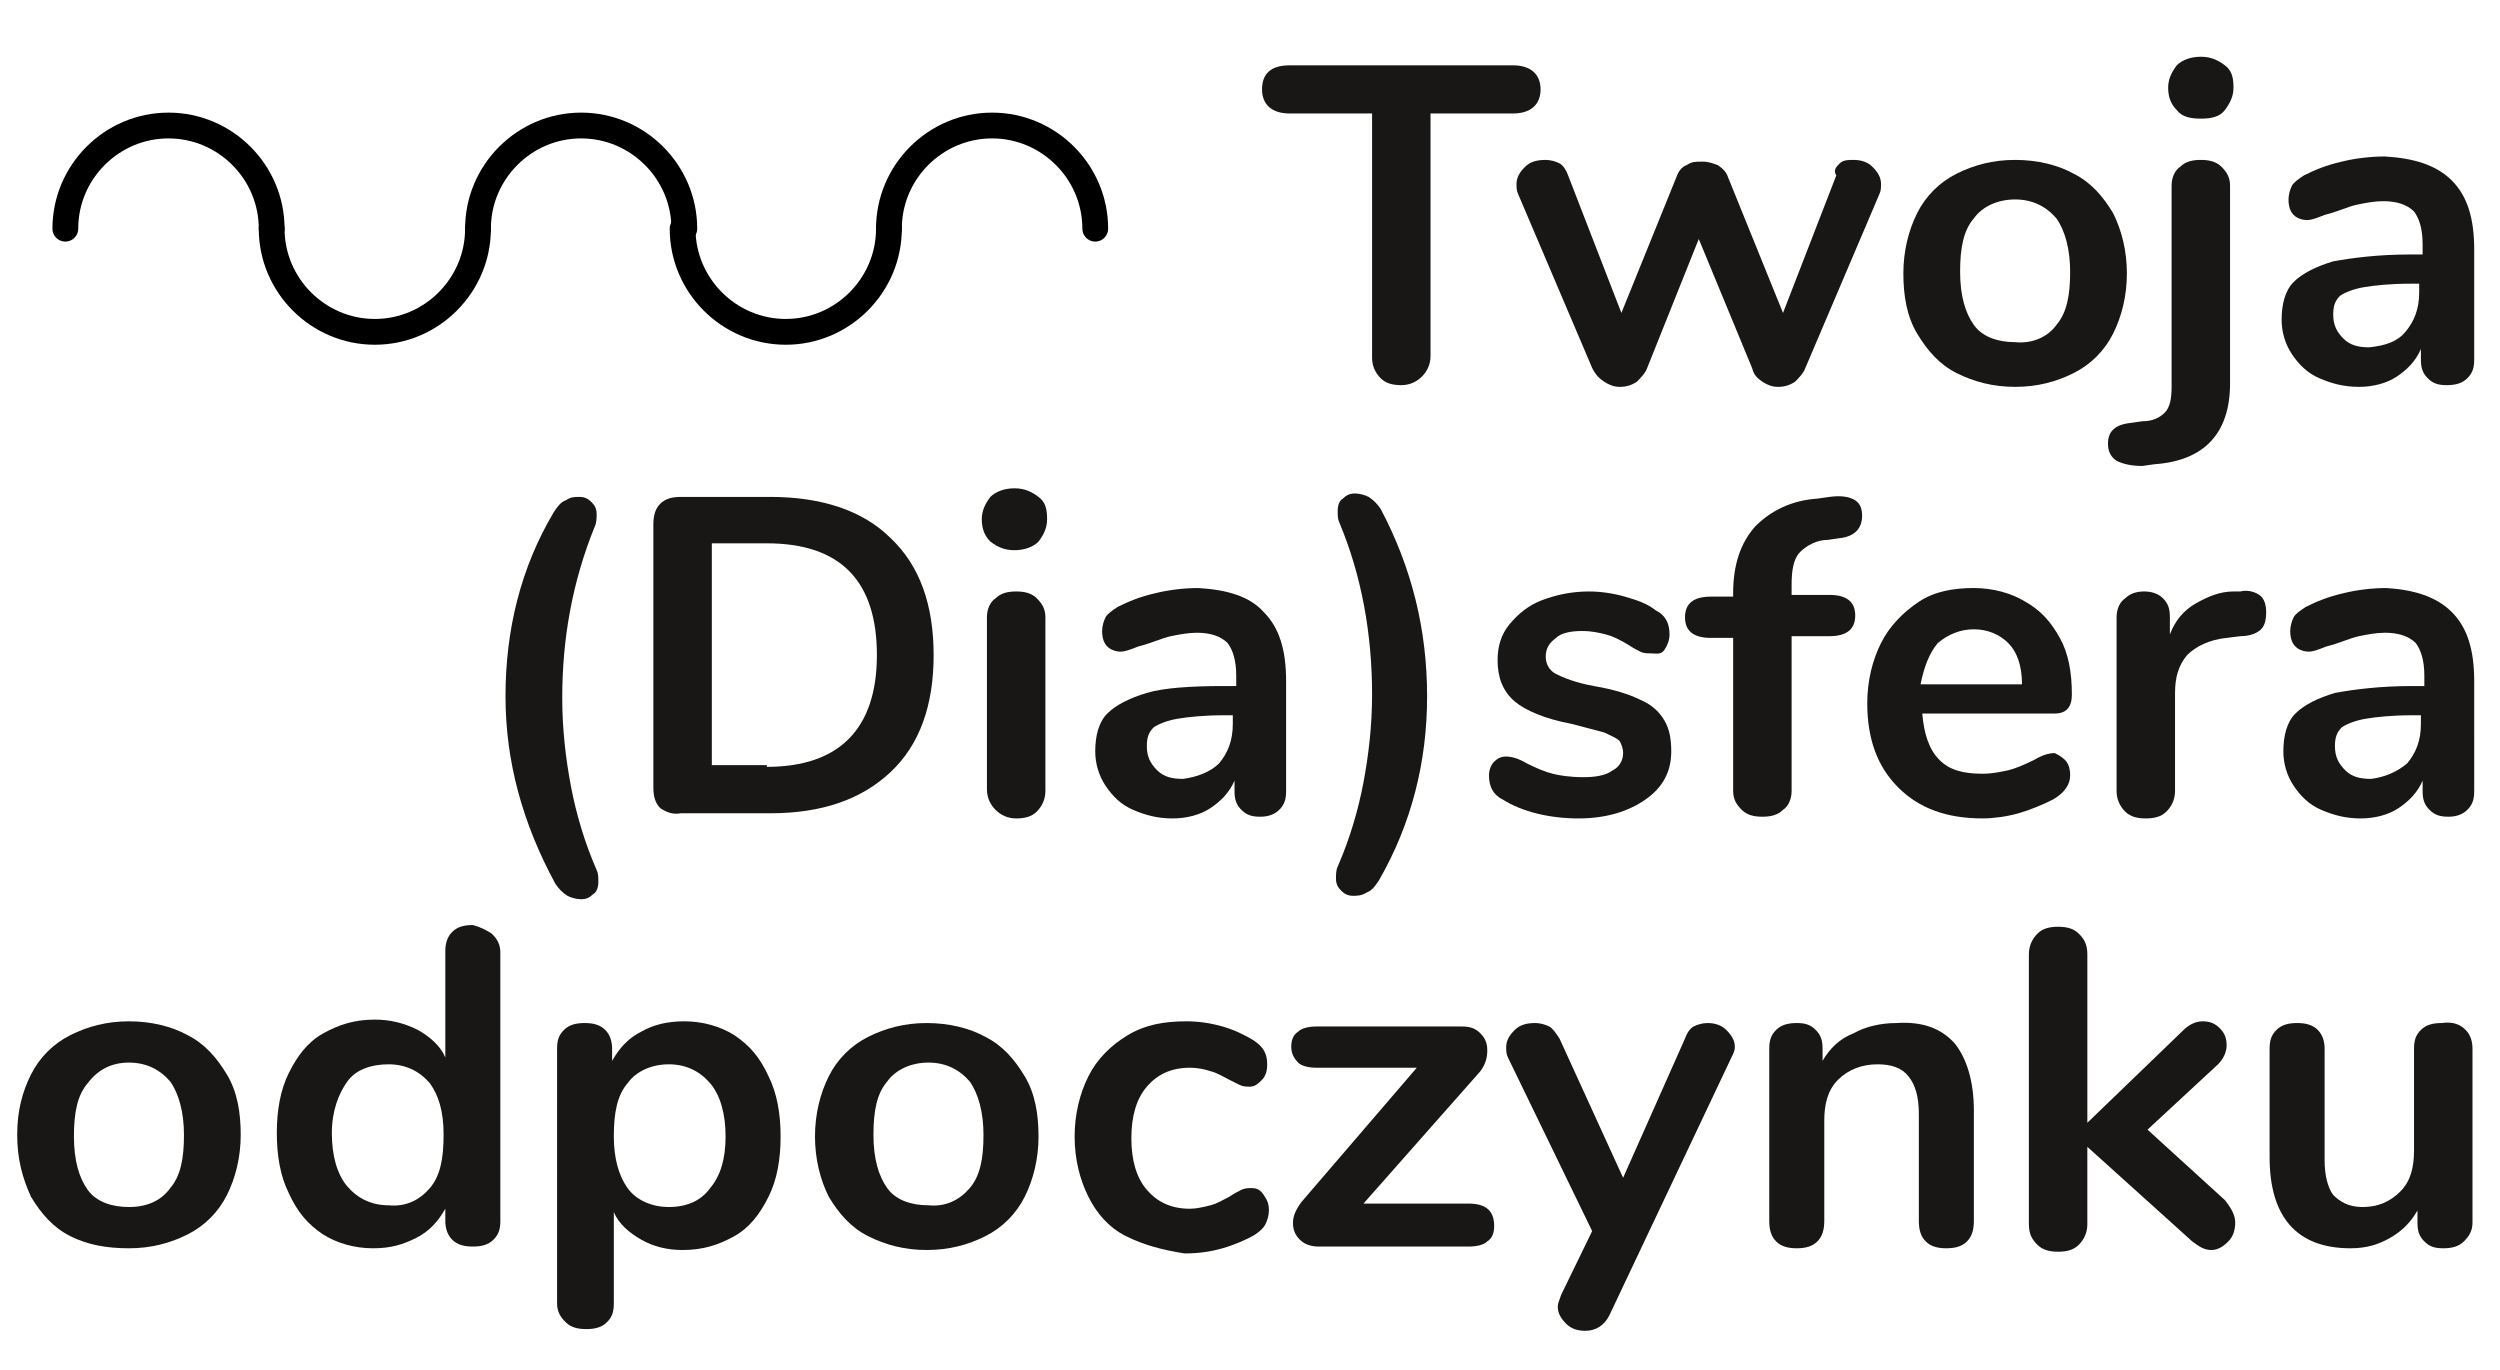 <?xml version="1.0" encoding="utf-8"?>
<!-- Generator: Adobe Illustrator 22.1.0, SVG Export Plug-In . SVG Version: 6.00 Build 0)  -->
<svg version="1.1" id="Warstwa_1" xmlns="http://www.w3.org/2000/svg" xmlns:xlink="http://www.w3.org/1999/xlink" x="0px" y="0px"
	 viewBox="0 0 145.4 79.7" style="enable-background:new 0 0 145.4 79.7;" xml:space="preserve">
<style type="text/css">
	.st0{fill:none;stroke:#000000;stroke-width:1.5;stroke-linecap:round;stroke-linejoin:round;}
	.st1{enable-background:new    ;}
	.st2{fill:#181716;}
</style>
<title>sfera2</title>
<g id="Warstwa_2_1_">
	<g id="Isolation_Mode">
		<path class="st0" d="M3.8,13.3c0-3.3,2.7-6,6-6s6,2.7,6,6"/>
		<path class="st0" d="M27.8,13.3c0,3.3-2.7,6-6,6s-6-2.7-6-6"/>
		<path class="st0" d="M27.8,13.3c0-3.3,2.7-6,6-6s6,2.7,6,6"/>
		<path class="st0" d="M51.7,13.3c0,3.3-2.7,6-6,6s-6-2.7-6-6"/>
		<path class="st0" d="M51.7,13.3c0-3.3,2.7-6,6-6s6,2.7,6,6"/>
		<g>
			<g class="st1">
				<path class="st2" d="M80.3,22c-0.3-0.3-0.5-0.7-0.5-1.2V6.6h-4.8c-1,0-1.6-0.5-1.6-1.4s0.5-1.4,1.6-1.4H88c1,0,1.6,0.5,1.6,1.4
					S89,6.6,88,6.6h-4.8v14.1c0,0.5-0.2,0.9-0.5,1.2c-0.3,0.3-0.7,0.5-1.2,0.5C81,22.4,80.6,22.3,80.3,22z"/>
			</g>
			<g class="st1">
				<path class="st2" d="M107,9.5c0.2-0.2,0.5-0.2,0.8-0.2c0.4,0,0.8,0.1,1.1,0.4c0.3,0.3,0.5,0.6,0.5,1c0,0.2,0,0.4-0.1,0.6
					l-4.3,10.1c-0.1,0.3-0.4,0.6-0.6,0.8c-0.3,0.2-0.6,0.3-1,0.3c-0.3,0-0.6-0.1-0.9-0.3c-0.3-0.2-0.5-0.4-0.6-0.8l-3.1-7.5l-3,7.5
					c-0.1,0.3-0.4,0.6-0.6,0.8c-0.3,0.2-0.6,0.3-1,0.3c-0.3,0-0.6-0.1-0.9-0.3c-0.3-0.2-0.5-0.4-0.7-0.8l-4.3-10.1
					c-0.1-0.2-0.1-0.4-0.1-0.6c0-0.4,0.2-0.7,0.5-1c0.3-0.3,0.7-0.4,1.2-0.4c0.3,0,0.6,0.1,0.8,0.2s0.4,0.4,0.5,0.7l3.1,8l3.2-7.9
					c0.1-0.3,0.3-0.6,0.6-0.7c0.3-0.2,0.5-0.2,0.9-0.2s0.6,0.1,0.9,0.2c0.3,0.2,0.5,0.4,0.6,0.7l3.2,7.9l3.1-8
					C106.6,9.9,106.8,9.7,107,9.5z"/>
			</g>
			<g class="st1">
				<path class="st2" d="M113.8,21.7c-1-0.5-1.7-1.3-2.3-2.3s-0.8-2.2-0.8-3.5c0-1.3,0.3-2.5,0.8-3.5c0.5-1,1.3-1.8,2.3-2.3
					c1-0.5,2.1-0.8,3.4-0.8c1.3,0,2.5,0.3,3.4,0.8c1,0.5,1.7,1.3,2.3,2.3c0.5,1,0.8,2.2,0.8,3.5c0,1.3-0.3,2.5-0.8,3.5
					c-0.5,1-1.3,1.8-2.3,2.3c-1,0.5-2.1,0.8-3.4,0.8C115.9,22.5,114.8,22.2,113.8,21.7z M119.6,18.9c0.6-0.7,0.8-1.7,0.8-3.1
					c0-1.3-0.3-2.4-0.8-3.1c-0.6-0.7-1.4-1.1-2.4-1.1c-1,0-1.9,0.4-2.4,1.1c-0.6,0.7-0.8,1.7-0.8,3.1c0,1.4,0.3,2.4,0.8,3.1
					s1.4,1,2.4,1C118.2,20,119.1,19.6,119.6,18.9z"/>
				<path class="st2" d="M123.1,26.8c-0.3-0.2-0.5-0.5-0.5-1c0-0.7,0.4-1.1,1.3-1.2l0.7-0.1c0.6,0,1-0.2,1.3-0.5
					c0.3-0.3,0.4-0.8,0.4-1.5V10.8c0-0.5,0.2-0.9,0.5-1.1c0.3-0.3,0.7-0.4,1.2-0.4s0.9,0.1,1.2,0.4c0.3,0.3,0.5,0.6,0.5,1.1v11.5
					c0,2.9-1.5,4.5-4.4,4.7l-0.7,0.1C124,27.1,123.5,27,123.1,26.8z M126.6,6.4c-0.3-0.3-0.5-0.7-0.5-1.3c0-0.5,0.2-0.9,0.5-1.3
					c0.3-0.3,0.8-0.5,1.4-0.5c0.6,0,1,0.2,1.4,0.5c0.4,0.3,0.5,0.7,0.5,1.3c0,0.5-0.2,0.9-0.5,1.3s-0.8,0.5-1.4,0.5
					C127.4,6.9,126.9,6.8,126.6,6.4z"/>
				<path class="st2" d="M142.6,10.5c0.9,0.9,1.3,2.2,1.3,4v6.4c0,0.5-0.1,0.8-0.4,1.1c-0.3,0.3-0.7,0.4-1.2,0.4
					c-0.5,0-0.8-0.1-1.1-0.4c-0.3-0.3-0.4-0.6-0.4-1.1v-0.6c-0.3,0.7-0.8,1.2-1.4,1.6c-0.6,0.4-1.4,0.6-2.2,0.6
					c-0.9,0-1.6-0.2-2.3-0.5c-0.7-0.3-1.2-0.8-1.6-1.4c-0.4-0.6-0.6-1.3-0.6-2c0-0.9,0.2-1.7,0.7-2.2c0.5-0.5,1.3-0.9,2.3-1.2
					c1.1-0.2,2.6-0.4,4.5-0.4h0.7v-0.6c0-0.9-0.2-1.5-0.5-1.9c-0.4-0.4-1-0.6-1.8-0.6c-0.5,0-1,0.1-1.5,0.2
					c-0.5,0.1-1.1,0.4-1.9,0.6c-0.5,0.2-0.8,0.3-1,0.3c-0.3,0-0.6-0.1-0.8-0.3s-0.3-0.5-0.3-0.9c0-0.3,0.1-0.6,0.2-0.8
					c0.1-0.2,0.4-0.4,0.7-0.6c0.6-0.3,1.3-0.6,2.2-0.8c0.8-0.2,1.7-0.3,2.5-0.3C140.4,9.2,141.7,9.6,142.6,10.5z M139.9,19.3
					c0.5-0.6,0.8-1.3,0.8-2.3v-0.5h-0.5c-1.2,0-2.1,0.1-2.7,0.2c-0.6,0.1-1.1,0.3-1.4,0.5c-0.3,0.3-0.4,0.6-0.4,1.1
					c0,0.6,0.2,1,0.6,1.4c0.4,0.4,0.9,0.5,1.5,0.5C138.7,20.1,139.4,19.9,139.9,19.3z"/>
			</g>
			<g class="st1">
				<path class="st2" d="M29.4,40.5c0-3.9,0.9-7.5,2.8-10.7c0.2-0.3,0.4-0.6,0.7-0.7c0.3-0.2,0.5-0.2,0.8-0.2c0.3,0,0.5,0.1,0.7,0.3
					c0.2,0.2,0.3,0.4,0.3,0.7c0,0.2,0,0.5-0.1,0.7c-1.3,3.2-1.9,6.5-1.9,10c0,1.8,0.2,3.5,0.5,5.1c0.3,1.6,0.8,3.3,1.5,4.9
					c0.1,0.2,0.1,0.4,0.1,0.7c0,0.3-0.1,0.6-0.3,0.7c-0.2,0.2-0.4,0.3-0.7,0.3c-0.3,0-0.6-0.1-0.8-0.2c-0.3-0.2-0.5-0.4-0.7-0.7
					C30.4,47.9,29.4,44.3,29.4,40.5z"/>
				<path class="st2" d="M38.4,47c-0.3-0.3-0.4-0.7-0.4-1.2V30.5c0-0.5,0.1-0.9,0.4-1.2c0.3-0.3,0.7-0.4,1.2-0.4h5.2
					c3,0,5.4,0.8,7,2.4c1.7,1.6,2.5,3.9,2.5,6.8c0,2.9-0.8,5.2-2.5,6.8c-1.7,1.6-4,2.4-7,2.4h-5.2C39.1,47.4,38.7,47.2,38.4,47z
					 M44.6,44.6c4.2,0,6.4-2.2,6.4-6.5c0-4.3-2.1-6.5-6.4-6.5h-3.2v12.9H44.6z"/>
				<path class="st2" d="M57.6,31.5c-0.3-0.3-0.5-0.7-0.5-1.3c0-0.5,0.2-0.9,0.5-1.3c0.3-0.3,0.8-0.5,1.4-0.5c0.6,0,1,0.2,1.4,0.5
					c0.4,0.3,0.5,0.7,0.5,1.3c0,0.5-0.2,0.9-0.5,1.3C60.1,31.8,59.6,32,59,32C58.4,32,58,31.8,57.6,31.5z M57.9,47.1
					c-0.3-0.3-0.5-0.7-0.5-1.2V35.9c0-0.5,0.2-0.9,0.5-1.1c0.3-0.3,0.7-0.4,1.2-0.4s0.9,0.1,1.2,0.4c0.3,0.3,0.5,0.6,0.5,1.1V46
					c0,0.5-0.2,0.9-0.5,1.2c-0.3,0.3-0.7,0.4-1.2,0.4S58.2,47.4,57.9,47.1z"/>
				<path class="st2" d="M73.5,35.6c0.9,0.9,1.3,2.2,1.3,4V46c0,0.5-0.1,0.8-0.4,1.1c-0.3,0.3-0.7,0.4-1.1,0.4
					c-0.5,0-0.8-0.1-1.1-0.4c-0.3-0.3-0.4-0.6-0.4-1.1v-0.6c-0.3,0.7-0.8,1.2-1.4,1.6c-0.6,0.4-1.4,0.6-2.2,0.6
					c-0.9,0-1.6-0.2-2.3-0.5c-0.7-0.3-1.2-0.8-1.6-1.4c-0.4-0.6-0.6-1.3-0.6-2c0-0.9,0.2-1.7,0.7-2.2c0.5-0.5,1.3-0.9,2.3-1.2
					s2.6-0.4,4.5-0.4h0.7v-0.6c0-0.9-0.2-1.5-0.5-1.9c-0.4-0.4-1-0.6-1.8-0.6c-0.5,0-1,0.1-1.5,0.2c-0.5,0.1-1.1,0.4-1.9,0.6
					c-0.5,0.2-0.8,0.3-1,0.3c-0.3,0-0.6-0.1-0.8-0.3s-0.3-0.5-0.3-0.9c0-0.3,0.1-0.6,0.2-0.8c0.1-0.2,0.4-0.4,0.7-0.6
					c0.6-0.3,1.3-0.6,2.2-0.8c0.8-0.2,1.7-0.3,2.5-0.3C71.4,34.3,72.7,34.7,73.5,35.6z M70.9,44.4c0.5-0.6,0.8-1.3,0.8-2.3v-0.5
					h-0.5c-1.2,0-2.1,0.1-2.7,0.2c-0.6,0.1-1.1,0.3-1.4,0.5c-0.3,0.3-0.4,0.6-0.4,1.1c0,0.6,0.2,1,0.6,1.4c0.4,0.4,0.9,0.5,1.5,0.5
					C69.6,45.2,70.4,44.9,70.9,44.4z"/>
				<path class="st2" d="M79.5,51.9c-0.3,0.2-0.6,0.2-0.8,0.2c-0.3,0-0.5-0.1-0.7-0.3c-0.2-0.2-0.3-0.4-0.3-0.7c0-0.2,0-0.5,0.1-0.7
					c0.7-1.6,1.2-3.3,1.5-4.9c0.3-1.6,0.5-3.3,0.5-5.1c0-3.5-0.6-6.9-1.9-10c-0.1-0.2-0.1-0.4-0.1-0.7c0-0.3,0.1-0.6,0.3-0.7
					c0.2-0.2,0.4-0.3,0.7-0.3c0.3,0,0.6,0.1,0.8,0.2c0.3,0.2,0.5,0.4,0.7,0.7C82.1,33,83,36.6,83,40.5c0,3.8-0.9,7.4-2.8,10.7
					C80,51.5,79.8,51.8,79.5,51.9z"/>
				<path class="st2" d="M87.4,46.5c-0.6-0.3-0.8-0.8-0.8-1.4c0-0.3,0.1-0.6,0.3-0.8s0.4-0.3,0.7-0.3c0.3,0,0.7,0.1,1.2,0.4
					c0.6,0.3,1.1,0.5,1.5,0.6s1,0.2,1.8,0.2c0.7,0,1.3-0.1,1.7-0.4c0.4-0.2,0.6-0.6,0.6-1c0-0.3-0.1-0.5-0.2-0.7
					c-0.2-0.2-0.5-0.3-0.9-0.5c-0.4-0.1-1.1-0.3-1.9-0.5c-1.6-0.3-2.7-0.8-3.3-1.3c-0.7-0.6-1-1.4-1-2.4c0-0.8,0.2-1.5,0.7-2.1
					s1.1-1.1,1.9-1.4c0.8-0.3,1.7-0.5,2.7-0.5c0.7,0,1.4,0.1,2.1,0.3c0.7,0.2,1.3,0.4,1.8,0.8c0.6,0.3,0.8,0.8,0.8,1.4
					c0,0.3-0.1,0.6-0.3,0.9S96.3,38,96,38c-0.2,0-0.4,0-0.6-0.1c-0.2-0.1-0.4-0.2-0.7-0.4c-0.5-0.3-0.9-0.5-1.3-0.6
					c-0.4-0.1-0.8-0.2-1.4-0.2c-0.6,0-1.2,0.1-1.5,0.4c-0.4,0.3-0.6,0.6-0.6,1.1c0,0.4,0.2,0.8,0.6,1c0.4,0.2,1.1,0.5,2.2,0.7
					c1.2,0.2,2.1,0.5,2.7,0.8c0.7,0.3,1.1,0.7,1.4,1.2c0.3,0.5,0.4,1.1,0.4,1.8c0,1.2-0.5,2.1-1.5,2.8s-2.3,1.1-3.9,1.1
					C90.1,47.6,88.5,47.2,87.4,46.5z"/>
			</g>
			<g class="st1">
				<path class="st2" d="M104.7,32.1c-0.4,0.4-0.5,1.1-0.5,1.9v0.6h2.2c1,0,1.5,0.4,1.5,1.2s-0.5,1.2-1.5,1.2h-2.2V46
					c0,0.5-0.2,0.9-0.5,1.1c-0.3,0.3-0.7,0.4-1.2,0.4c-0.5,0-0.9-0.1-1.2-0.4c-0.3-0.3-0.5-0.6-0.5-1.1v-8.9h-1.3
					c-1,0-1.5-0.4-1.5-1.2s0.5-1.2,1.5-1.2h1.3v-0.2c0-1.6,0.4-2.9,1.3-3.9c0.9-0.9,2.1-1.5,3.6-1.6l0.7-0.1c0.7-0.1,1.2,0,1.5,0.2
					c0.3,0.2,0.4,0.5,0.4,0.9c0,0.7-0.4,1.2-1.3,1.3l-0.7,0.1C105.7,31.4,105.1,31.7,104.7,32.1z"/>
			</g>
			<g class="st1">
				<path class="st2" d="M120.1,44.2c0.2,0.2,0.3,0.5,0.3,0.9c0,0.5-0.3,1-1,1.4c-0.6,0.3-1.3,0.6-2,0.8s-1.5,0.3-2.1,0.3
					c-2.1,0-3.7-0.6-4.9-1.8c-1.2-1.2-1.8-2.8-1.8-4.9c0-1.3,0.3-2.5,0.8-3.5s1.3-1.8,2.2-2.4c0.9-0.6,2-0.8,3.2-0.8
					c1.1,0,2.2,0.3,3,0.8c0.9,0.5,1.5,1.2,2,2.1s0.7,2,0.7,3.3c0,0.7-0.3,1.1-1,1.1h-7.7c0.1,1.2,0.4,2.1,1,2.7s1.4,0.8,2.5,0.8
					c0.6,0,1-0.1,1.5-0.2c0.4-0.1,0.9-0.3,1.5-0.6c0.5-0.3,0.9-0.4,1.2-0.4C119.7,43.9,119.9,44,120.1,44.2z M112.7,37.4
					c-0.5,0.6-0.8,1.4-1,2.4h5.9c0-1.1-0.3-1.9-0.8-2.4c-0.5-0.5-1.2-0.8-2-0.8C114,36.6,113.3,36.9,112.7,37.4z"/>
			</g>
			<g class="st1">
				<path class="st2" d="M131.4,34.6c0.3,0.2,0.4,0.6,0.4,1c0,0.5-0.1,0.8-0.3,1s-0.6,0.4-1.2,0.4l-0.8,0.1c-1,0.1-1.8,0.5-2.3,1
					c-0.5,0.6-0.7,1.3-0.7,2.2V46c0,0.5-0.2,0.9-0.5,1.2c-0.3,0.3-0.7,0.4-1.2,0.4s-0.9-0.1-1.2-0.4c-0.3-0.3-0.5-0.7-0.5-1.2V35.9
					c0-0.5,0.2-0.9,0.5-1.1c0.3-0.3,0.7-0.4,1.1-0.4s0.8,0.1,1.1,0.4c0.3,0.3,0.4,0.6,0.4,1.1v1c0.3-0.8,0.8-1.4,1.5-1.8
					c0.7-0.4,1.4-0.7,2.2-0.7l0.4,0C130.7,34.3,131.1,34.4,131.4,34.6z"/>
			</g>
			<g class="st1">
				<path class="st2" d="M142.6,35.6c0.9,0.9,1.3,2.2,1.3,4V46c0,0.5-0.1,0.8-0.4,1.1c-0.3,0.3-0.7,0.4-1.1,0.4
					c-0.5,0-0.8-0.1-1.1-0.4c-0.3-0.3-0.4-0.6-0.4-1.1v-0.6c-0.3,0.7-0.8,1.2-1.4,1.6c-0.6,0.4-1.4,0.6-2.2,0.6
					c-0.9,0-1.6-0.2-2.3-0.5s-1.2-0.8-1.6-1.4c-0.4-0.6-0.6-1.3-0.6-2c0-0.9,0.2-1.7,0.7-2.2s1.3-0.9,2.3-1.2
					c1.1-0.2,2.6-0.4,4.5-0.4h0.7v-0.6c0-0.9-0.2-1.5-0.5-1.9c-0.4-0.4-1-0.6-1.8-0.6c-0.5,0-1,0.1-1.5,0.2
					c-0.5,0.1-1.1,0.4-1.9,0.6c-0.5,0.2-0.8,0.3-1,0.3c-0.3,0-0.6-0.1-0.8-0.3s-0.3-0.5-0.3-0.9c0-0.3,0.1-0.6,0.2-0.8
					c0.1-0.2,0.4-0.4,0.7-0.6c0.6-0.3,1.3-0.6,2.2-0.8c0.8-0.2,1.7-0.3,2.5-0.3C140.4,34.3,141.7,34.7,142.6,35.6z M140,44.4
					c0.5-0.6,0.8-1.3,0.8-2.3v-0.5h-0.5c-1.2,0-2.1,0.1-2.7,0.2c-0.6,0.1-1.1,0.3-1.4,0.5c-0.3,0.3-0.4,0.6-0.4,1.1
					c0,0.6,0.2,1,0.6,1.4c0.4,0.4,0.9,0.5,1.5,0.5C138.7,45.2,139.4,44.9,140,44.4z"/>
			</g>
			<g class="st1">
				<path class="st2" d="M4.1,71.9c-1-0.5-1.7-1.3-2.3-2.3C1.3,68.5,1,67.4,1,66s0.3-2.5,0.8-3.5c0.5-1,1.3-1.8,2.3-2.3
					c1-0.5,2.1-0.8,3.4-0.8s2.5,0.3,3.4,0.8c1,0.5,1.7,1.3,2.3,2.3S14,64.7,14,66s-0.3,2.5-0.8,3.5c-0.5,1-1.3,1.8-2.3,2.3
					c-1,0.5-2.1,0.8-3.4,0.8S5.1,72.4,4.1,71.9z M9.9,69.1c0.6-0.7,0.8-1.7,0.8-3.1c0-1.3-0.3-2.4-0.8-3.1c-0.6-0.7-1.4-1.1-2.4-1.1
					S5.7,62.2,5.1,63c-0.6,0.7-0.8,1.7-0.8,3.1c0,1.4,0.3,2.4,0.8,3.1s1.4,1,2.4,1C8.6,70.2,9.4,69.8,9.9,69.1z"/>
				<path class="st2" d="M28.6,54.3c0.3,0.3,0.5,0.6,0.5,1.1v15.6c0,0.5-0.1,0.8-0.4,1.1c-0.3,0.3-0.7,0.4-1.2,0.4
					c-0.5,0-0.9-0.1-1.2-0.4c-0.3-0.3-0.4-0.7-0.4-1.1v-0.7c-0.4,0.7-0.9,1.3-1.7,1.7s-1.5,0.6-2.5,0.6c-1.1,0-2.1-0.3-2.9-0.8
					c-0.9-0.6-1.5-1.3-2-2.4c-0.5-1-0.7-2.2-0.7-3.5s0.2-2.5,0.7-3.5c0.5-1,1.1-1.8,2-2.3c0.9-0.5,1.8-0.8,3-0.8
					c0.9,0,1.7,0.2,2.5,0.6c0.7,0.4,1.3,0.9,1.6,1.6v-6.2c0-0.4,0.1-0.8,0.4-1.1s0.7-0.4,1.2-0.4C27.9,53.9,28.3,54.1,28.6,54.3z
					 M25,69.1c0.6-0.7,0.8-1.7,0.8-3.1s-0.3-2.3-0.8-3c-0.6-0.7-1.4-1.1-2.4-1.1c-1,0-1.9,0.3-2.4,1s-0.9,1.7-0.9,3
					c0,1.3,0.3,2.4,0.9,3.1c0.6,0.7,1.4,1.1,2.4,1.1C23.6,70.2,24.4,69.8,25,69.1z"/>
				<path class="st2" d="M42.7,60.2c0.9,0.6,1.5,1.3,2,2.4c0.5,1,0.7,2.2,0.7,3.5s-0.2,2.5-0.7,3.5c-0.5,1-1.1,1.8-2,2.3
					s-1.8,0.8-3,0.8c-0.9,0-1.7-0.2-2.4-0.6c-0.7-0.4-1.3-0.9-1.6-1.6v5.3c0,0.5-0.1,0.8-0.4,1.1c-0.3,0.3-0.7,0.4-1.2,0.4
					s-0.9-0.1-1.2-0.4c-0.3-0.3-0.5-0.6-0.5-1.1V61c0-0.5,0.1-0.8,0.4-1.1c0.3-0.3,0.7-0.4,1.2-0.4s0.9,0.1,1.2,0.4
					c0.3,0.3,0.4,0.7,0.4,1.1v0.7c0.4-0.7,0.9-1.3,1.7-1.7c0.7-0.4,1.5-0.6,2.5-0.6C40.9,59.4,41.9,59.7,42.7,60.2z M41.3,69.1
					c0.6-0.7,0.9-1.7,0.9-3c0-1.3-0.3-2.4-0.9-3.1c-0.6-0.7-1.4-1.1-2.4-1.1c-1,0-1.9,0.4-2.4,1.1c-0.6,0.7-0.8,1.7-0.8,3.1
					c0,1.3,0.3,2.3,0.8,3s1.4,1.1,2.4,1.1C40,70.2,40.8,69.8,41.3,69.1z"/>
				<path class="st2" d="M50.5,71.9c-1-0.5-1.7-1.3-2.3-2.3c-0.5-1-0.8-2.2-0.8-3.5s0.3-2.5,0.8-3.5c0.5-1,1.3-1.8,2.3-2.3
					c1-0.5,2.1-0.8,3.4-0.8s2.5,0.3,3.4,0.8c1,0.5,1.7,1.3,2.3,2.3s0.8,2.2,0.8,3.5s-0.3,2.5-0.8,3.5c-0.5,1-1.3,1.8-2.3,2.3
					c-1,0.5-2.1,0.8-3.4,0.8S51.5,72.4,50.5,71.9z M56.4,69.1c0.6-0.7,0.8-1.7,0.8-3.1c0-1.3-0.3-2.4-0.8-3.1
					c-0.6-0.7-1.4-1.1-2.4-1.1s-1.9,0.4-2.4,1.1c-0.6,0.7-0.8,1.7-0.8,3.1c0,1.4,0.3,2.4,0.8,3.1s1.4,1,2.4,1
					C55,70.2,55.8,69.8,56.4,69.1z"/>
				<path class="st2" d="M65.5,71.9c-1-0.5-1.7-1.3-2.2-2.3c-0.5-1-0.8-2.2-0.8-3.5s0.3-2.5,0.8-3.5c0.5-1,1.3-1.8,2.3-2.4
					c1-0.6,2.1-0.8,3.4-0.8c0.7,0,1.4,0.1,2.1,0.3c0.7,0.2,1.3,0.5,1.8,0.8c0.6,0.4,0.8,0.8,0.8,1.4c0,0.4-0.1,0.7-0.3,0.9
					c-0.2,0.2-0.4,0.4-0.7,0.4c-0.2,0-0.4,0-0.6-0.1c-0.2-0.1-0.4-0.2-0.6-0.3c-0.4-0.2-0.7-0.4-1.1-0.5c-0.3-0.1-0.7-0.2-1.2-0.2
					c-1.1,0-1.9,0.4-2.5,1.1c-0.6,0.7-0.9,1.7-0.9,3c0,1.3,0.3,2.3,0.9,3c0.6,0.7,1.4,1.1,2.5,1.1c0.4,0,0.8-0.1,1.2-0.2
					s0.7-0.3,1.1-0.5c0.3-0.2,0.5-0.3,0.7-0.4s0.4-0.1,0.6-0.1c0.3,0,0.5,0.1,0.7,0.4s0.3,0.5,0.3,0.9c0,0.3-0.1,0.6-0.2,0.8
					c-0.1,0.2-0.3,0.4-0.6,0.6c-0.5,0.3-1.2,0.6-1.9,0.8c-0.7,0.2-1.4,0.3-2.2,0.3C67.6,72.7,66.5,72.4,65.5,71.9z"/>
			</g>
			<g class="st1">
				<path class="st2" d="M86.9,71.3c0,0.4-0.1,0.7-0.4,0.9c-0.2,0.2-0.6,0.3-1.1,0.3h-8.7c-0.4,0-0.8-0.1-1.1-0.4
					c-0.3-0.3-0.4-0.6-0.4-1c0-0.4,0.2-0.8,0.5-1.2l6.7-7.8h-5.8c-0.5,0-0.9-0.1-1.1-0.3c-0.2-0.2-0.4-0.5-0.4-0.9
					c0-0.4,0.1-0.7,0.4-0.9c0.2-0.2,0.6-0.3,1.1-0.3H85c0.5,0,0.8,0.1,1.1,0.4c0.3,0.3,0.4,0.6,0.4,1c0,0.4-0.1,0.8-0.4,1.2L79.3,70
					h6.1C86.4,70,86.9,70.4,86.9,71.3z"/>
			</g>
			<g class="st1">
				<path class="st2" d="M98.5,59.7c0.2-0.1,0.5-0.2,0.8-0.2c0.4,0,0.8,0.1,1.1,0.4c0.3,0.3,0.5,0.6,0.5,1c0,0.2-0.1,0.4-0.2,0.6
					l-7.1,15c-0.3,0.6-0.8,0.9-1.4,0.9c-0.4,0-0.8-0.1-1.1-0.4c-0.3-0.3-0.5-0.6-0.5-1c0-0.2,0.1-0.4,0.2-0.7l1.8-3.7l-4.9-10.1
					c-0.1-0.2-0.1-0.4-0.1-0.6c0-0.4,0.2-0.7,0.5-1c0.3-0.3,0.7-0.4,1.2-0.4c0.3,0,0.6,0.1,0.8,0.2s0.4,0.4,0.6,0.7l3.7,8.1l3.6-8.1
					C98.1,60.1,98.3,59.8,98.5,59.7z"/>
				<path class="st2" d="M113.7,60.7c0.7,0.9,1.1,2.2,1.1,3.9v6.4c0,0.5-0.1,0.9-0.4,1.2c-0.3,0.3-0.7,0.4-1.2,0.4
					c-0.5,0-0.9-0.1-1.2-0.4s-0.4-0.7-0.4-1.2v-6.2c0-1-0.2-1.7-0.6-2.2c-0.4-0.5-1-0.7-1.8-0.7c-0.9,0-1.7,0.3-2.3,0.9
					c-0.6,0.6-0.8,1.4-0.8,2.4v5.8c0,0.5-0.1,0.9-0.4,1.2c-0.3,0.3-0.7,0.4-1.2,0.4s-0.9-0.1-1.2-0.4c-0.3-0.3-0.4-0.7-0.4-1.2V61
					c0-0.5,0.1-0.8,0.4-1.1c0.3-0.3,0.7-0.4,1.2-0.4c0.5,0,0.8,0.1,1.1,0.4c0.3,0.3,0.4,0.6,0.4,1.1v0.7c0.4-0.7,1-1.3,1.8-1.6
					c0.7-0.4,1.6-0.6,2.5-0.6C111.8,59.4,112.9,59.8,113.7,60.7z"/>
				<path class="st2" d="M130,71.1c0,0.4-0.1,0.8-0.4,1.1c-0.3,0.3-0.6,0.5-1,0.5c-0.4,0-0.7-0.2-1.1-0.5l-6.1-5.5v4.5
					c0,0.5-0.2,0.9-0.5,1.2s-0.7,0.4-1.2,0.4s-0.9-0.1-1.2-0.4s-0.5-0.6-0.5-1.2V55.5c0-0.5,0.2-0.9,0.5-1.2s0.7-0.4,1.2-0.4
					s0.9,0.1,1.2,0.4s0.5,0.6,0.5,1.2v9.8l5.6-5.4c0.3-0.3,0.7-0.5,1.1-0.5c0.4,0,0.7,0.1,1,0.4c0.3,0.3,0.4,0.6,0.4,1
					c0,0.4-0.2,0.8-0.5,1.1l-4.1,3.8l4.5,4.1C129.8,70.3,130,70.7,130,71.1z"/>
				<path class="st2" d="M143.4,59.9c0.3,0.3,0.4,0.7,0.4,1.1v10.1c0,0.5-0.2,0.8-0.5,1.1c-0.3,0.3-0.7,0.4-1.2,0.4
					c-0.5,0-0.8-0.1-1.1-0.4c-0.3-0.3-0.4-0.6-0.4-1.1v-0.7c-0.4,0.7-0.9,1.2-1.6,1.6s-1.4,0.6-2.3,0.6c-3.1,0-4.7-1.8-4.7-5.3V61
					c0-0.5,0.1-0.8,0.4-1.1c0.3-0.3,0.7-0.4,1.2-0.4c0.5,0,0.9,0.1,1.2,0.4c0.3,0.3,0.4,0.7,0.4,1.1v6.5c0,0.9,0.2,1.6,0.5,2
					c0.4,0.4,0.9,0.7,1.7,0.7c0.9,0,1.6-0.3,2.2-0.9s0.8-1.4,0.8-2.4V61c0-0.5,0.1-0.8,0.4-1.1c0.3-0.3,0.7-0.4,1.2-0.4
					C142.7,59.4,143.1,59.6,143.4,59.9z"/>
			</g>
		</g>
	</g>
</g>
</svg>
